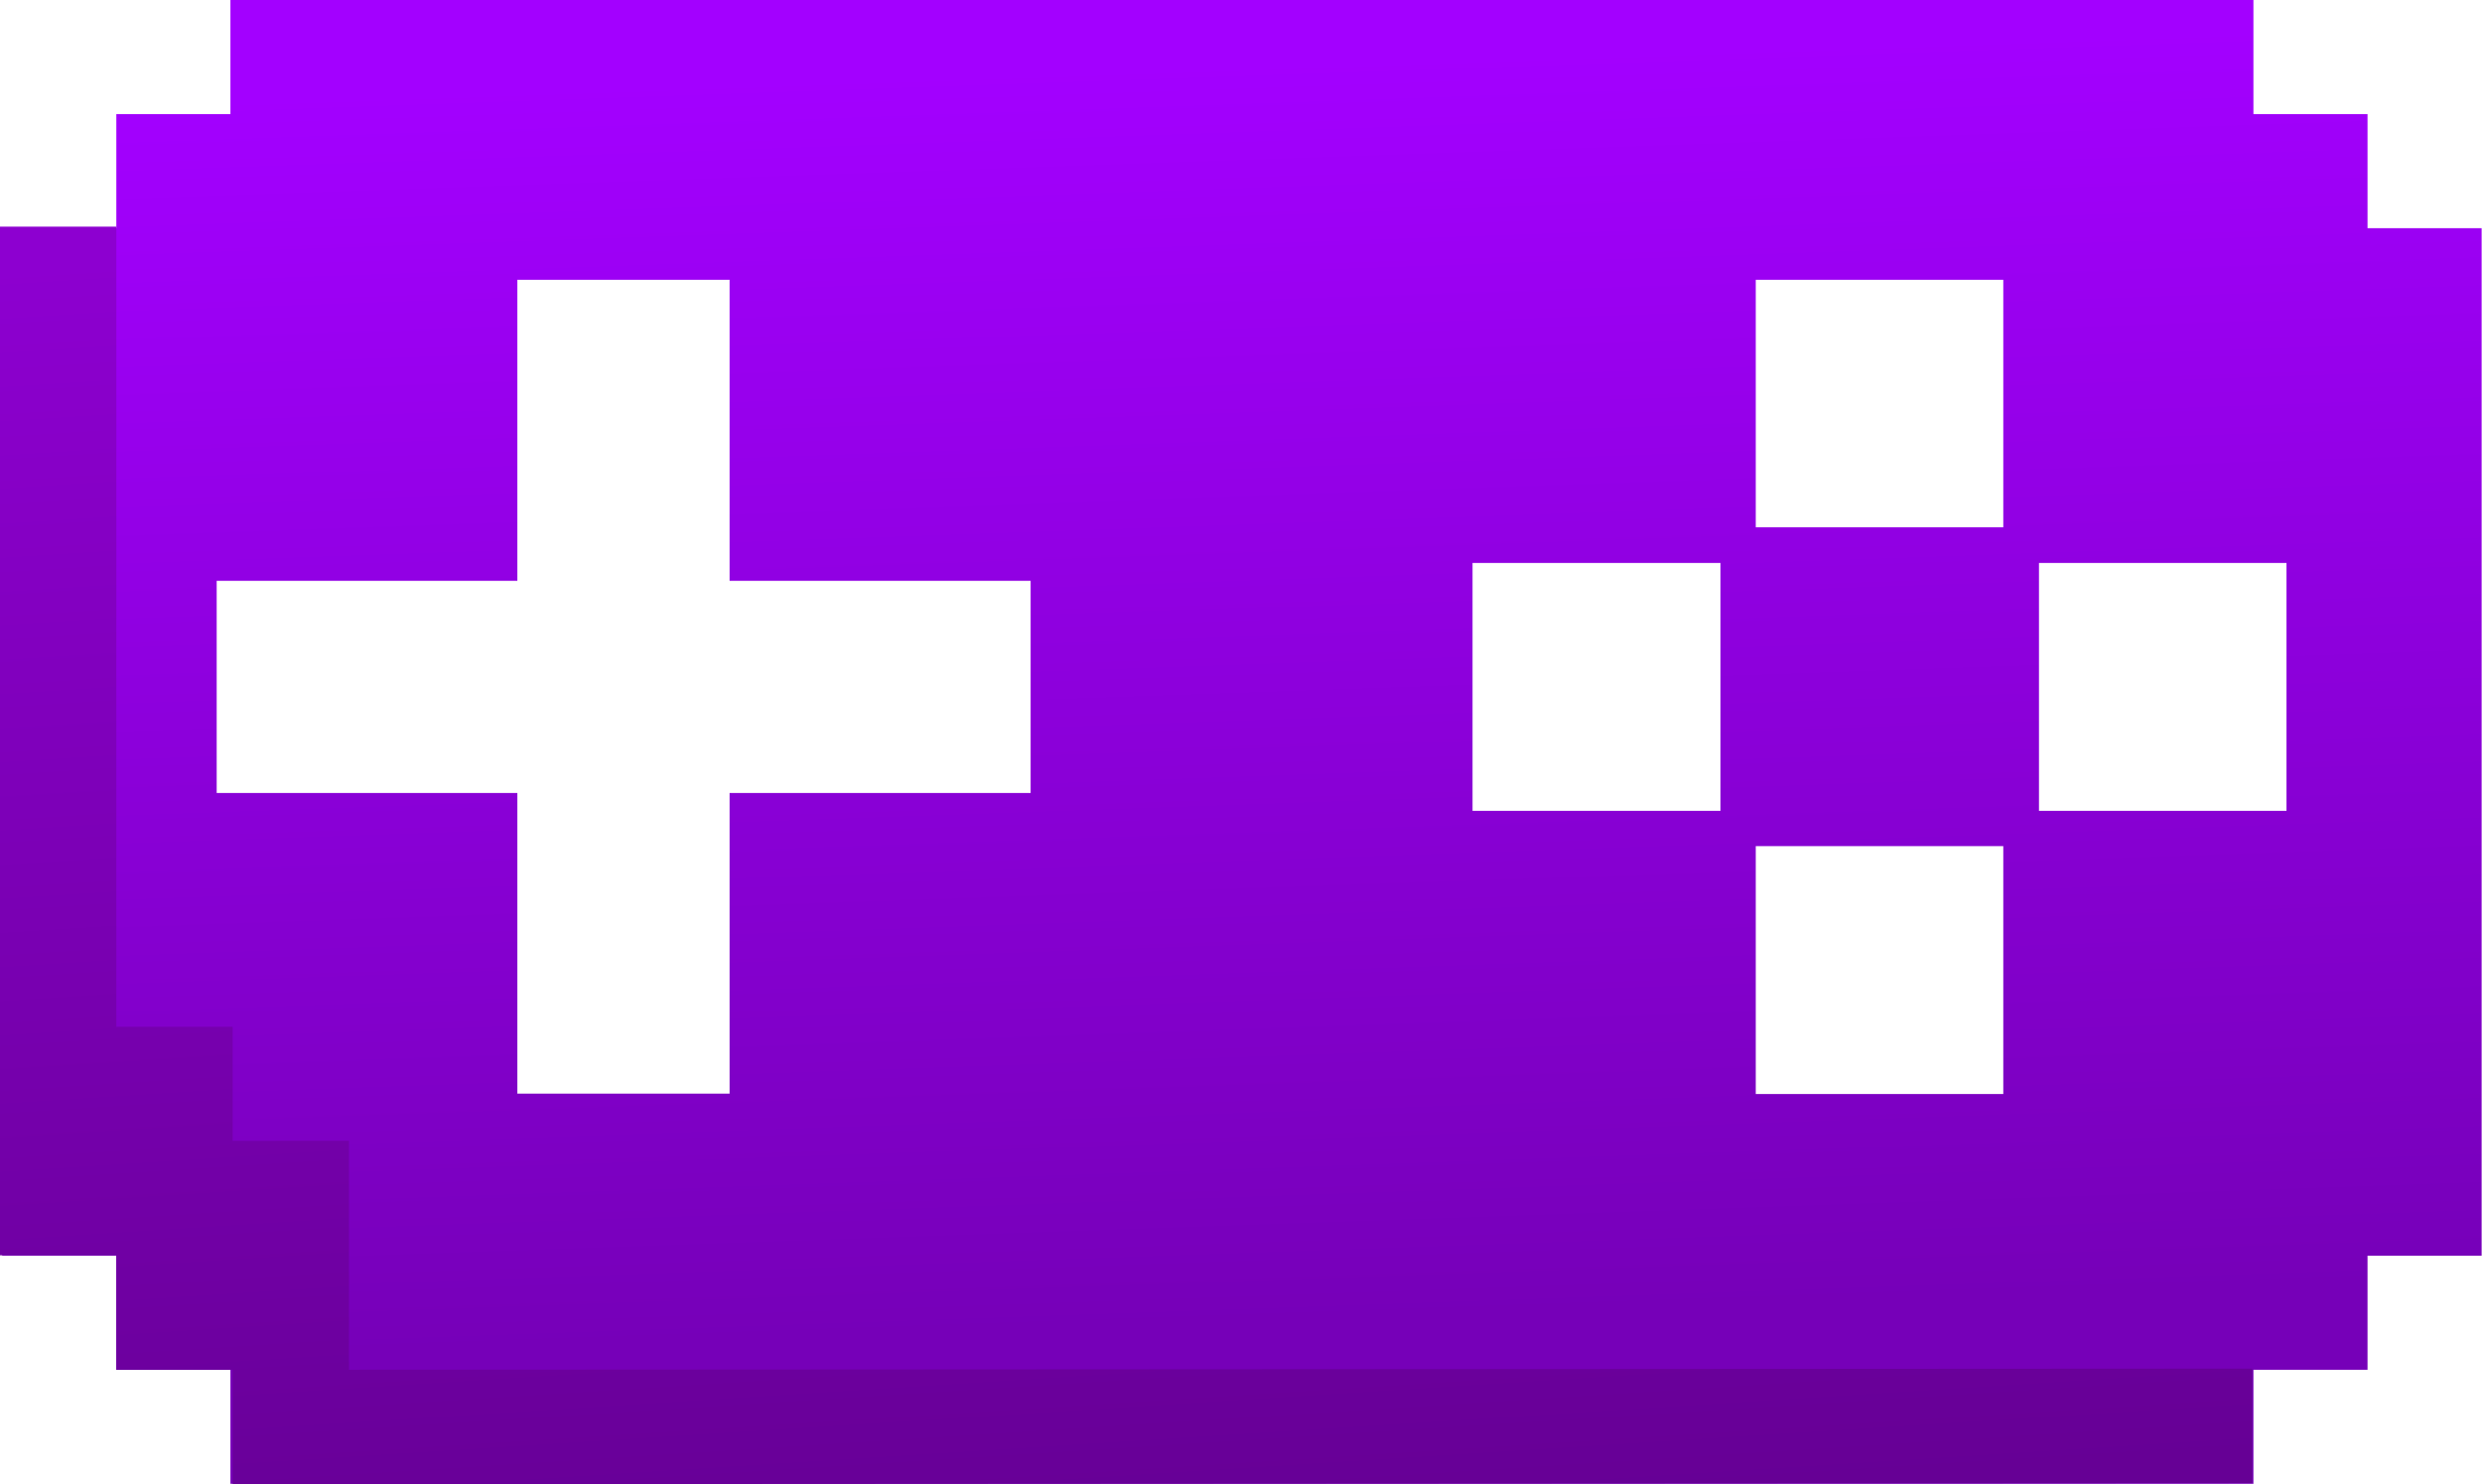 <svg viewBox="0 0 66.78 39.94" xmlns:xlink="http://www.w3.org/1999/xlink" xmlns="http://www.w3.org/2000/svg" id="Layer_1">
  <defs>
    <style>
      .cls-1 {
        fill: url(#linear-gradient-2);
      }

      .cls-2 {
        fill: url(#linear-gradient);
      }
    </style>
    <linearGradient gradientUnits="userSpaceOnUse" gradientTransform="translate(40090.07 20966.93) scale(66.72 -39.93)" y2="524.2" x2="-600.33" y1="525.05" x1="-600.38" id="linear-gradient">
      <stop stop-color="#a300ff" offset="0"></stop>
      <stop stop-color="#7600b8" offset="1"></stop>
    </linearGradient>
    <linearGradient gradientUnits="userSpaceOnUse" gradientTransform="translate(36367.25 17727.5) scale(60.58 -33.83)" y2="522.81" x2="-599.75" y1="523.86" x1="-599.87" id="linear-gradient-2">
      <stop stop-color="#8d00d0" offset="0"></stop>
      <stop stop-color="#660095" offset="1"></stop>
    </linearGradient>
  </defs>
  <g id="Group_999">
    <path d="M60.64,39.93H6.2v-3.07h-3.07v-3.07H.06V6.14h3.07v-3.07h3.07V0h54.43v3.07h3.07v3.07h3.07v27.65h-3.07v3.07h-3.07v3.07h0ZM47.24,22.77h0v6.67h6.66v-6.67h-6.66ZM5.83,15.63h0v5.71h8.09v8.09h5.71v-8.09h8.1v-5.71h-8.1V7.53h-5.71v8.1H5.83ZM54.86,15.15h0v6.67h6.66v-6.67h-6.66ZM39.62,15.15h0v6.67h6.67v-6.67h-6.67ZM47.24,7.53h0v6.66h6.66v-6.66h-6.66Z" class="cls-2" id="Subtraction_11-2"></path>
    <path d="M0,6.1v27.68h3.13v3.08h3.13v3.08h3.13l51.21-.03v-3.08l-51.21.03v-6.16h-3.13v-3.07h-3.13V6.1H0Z" class="cls-1" id="Path_874"></path>
  </g>
</svg>